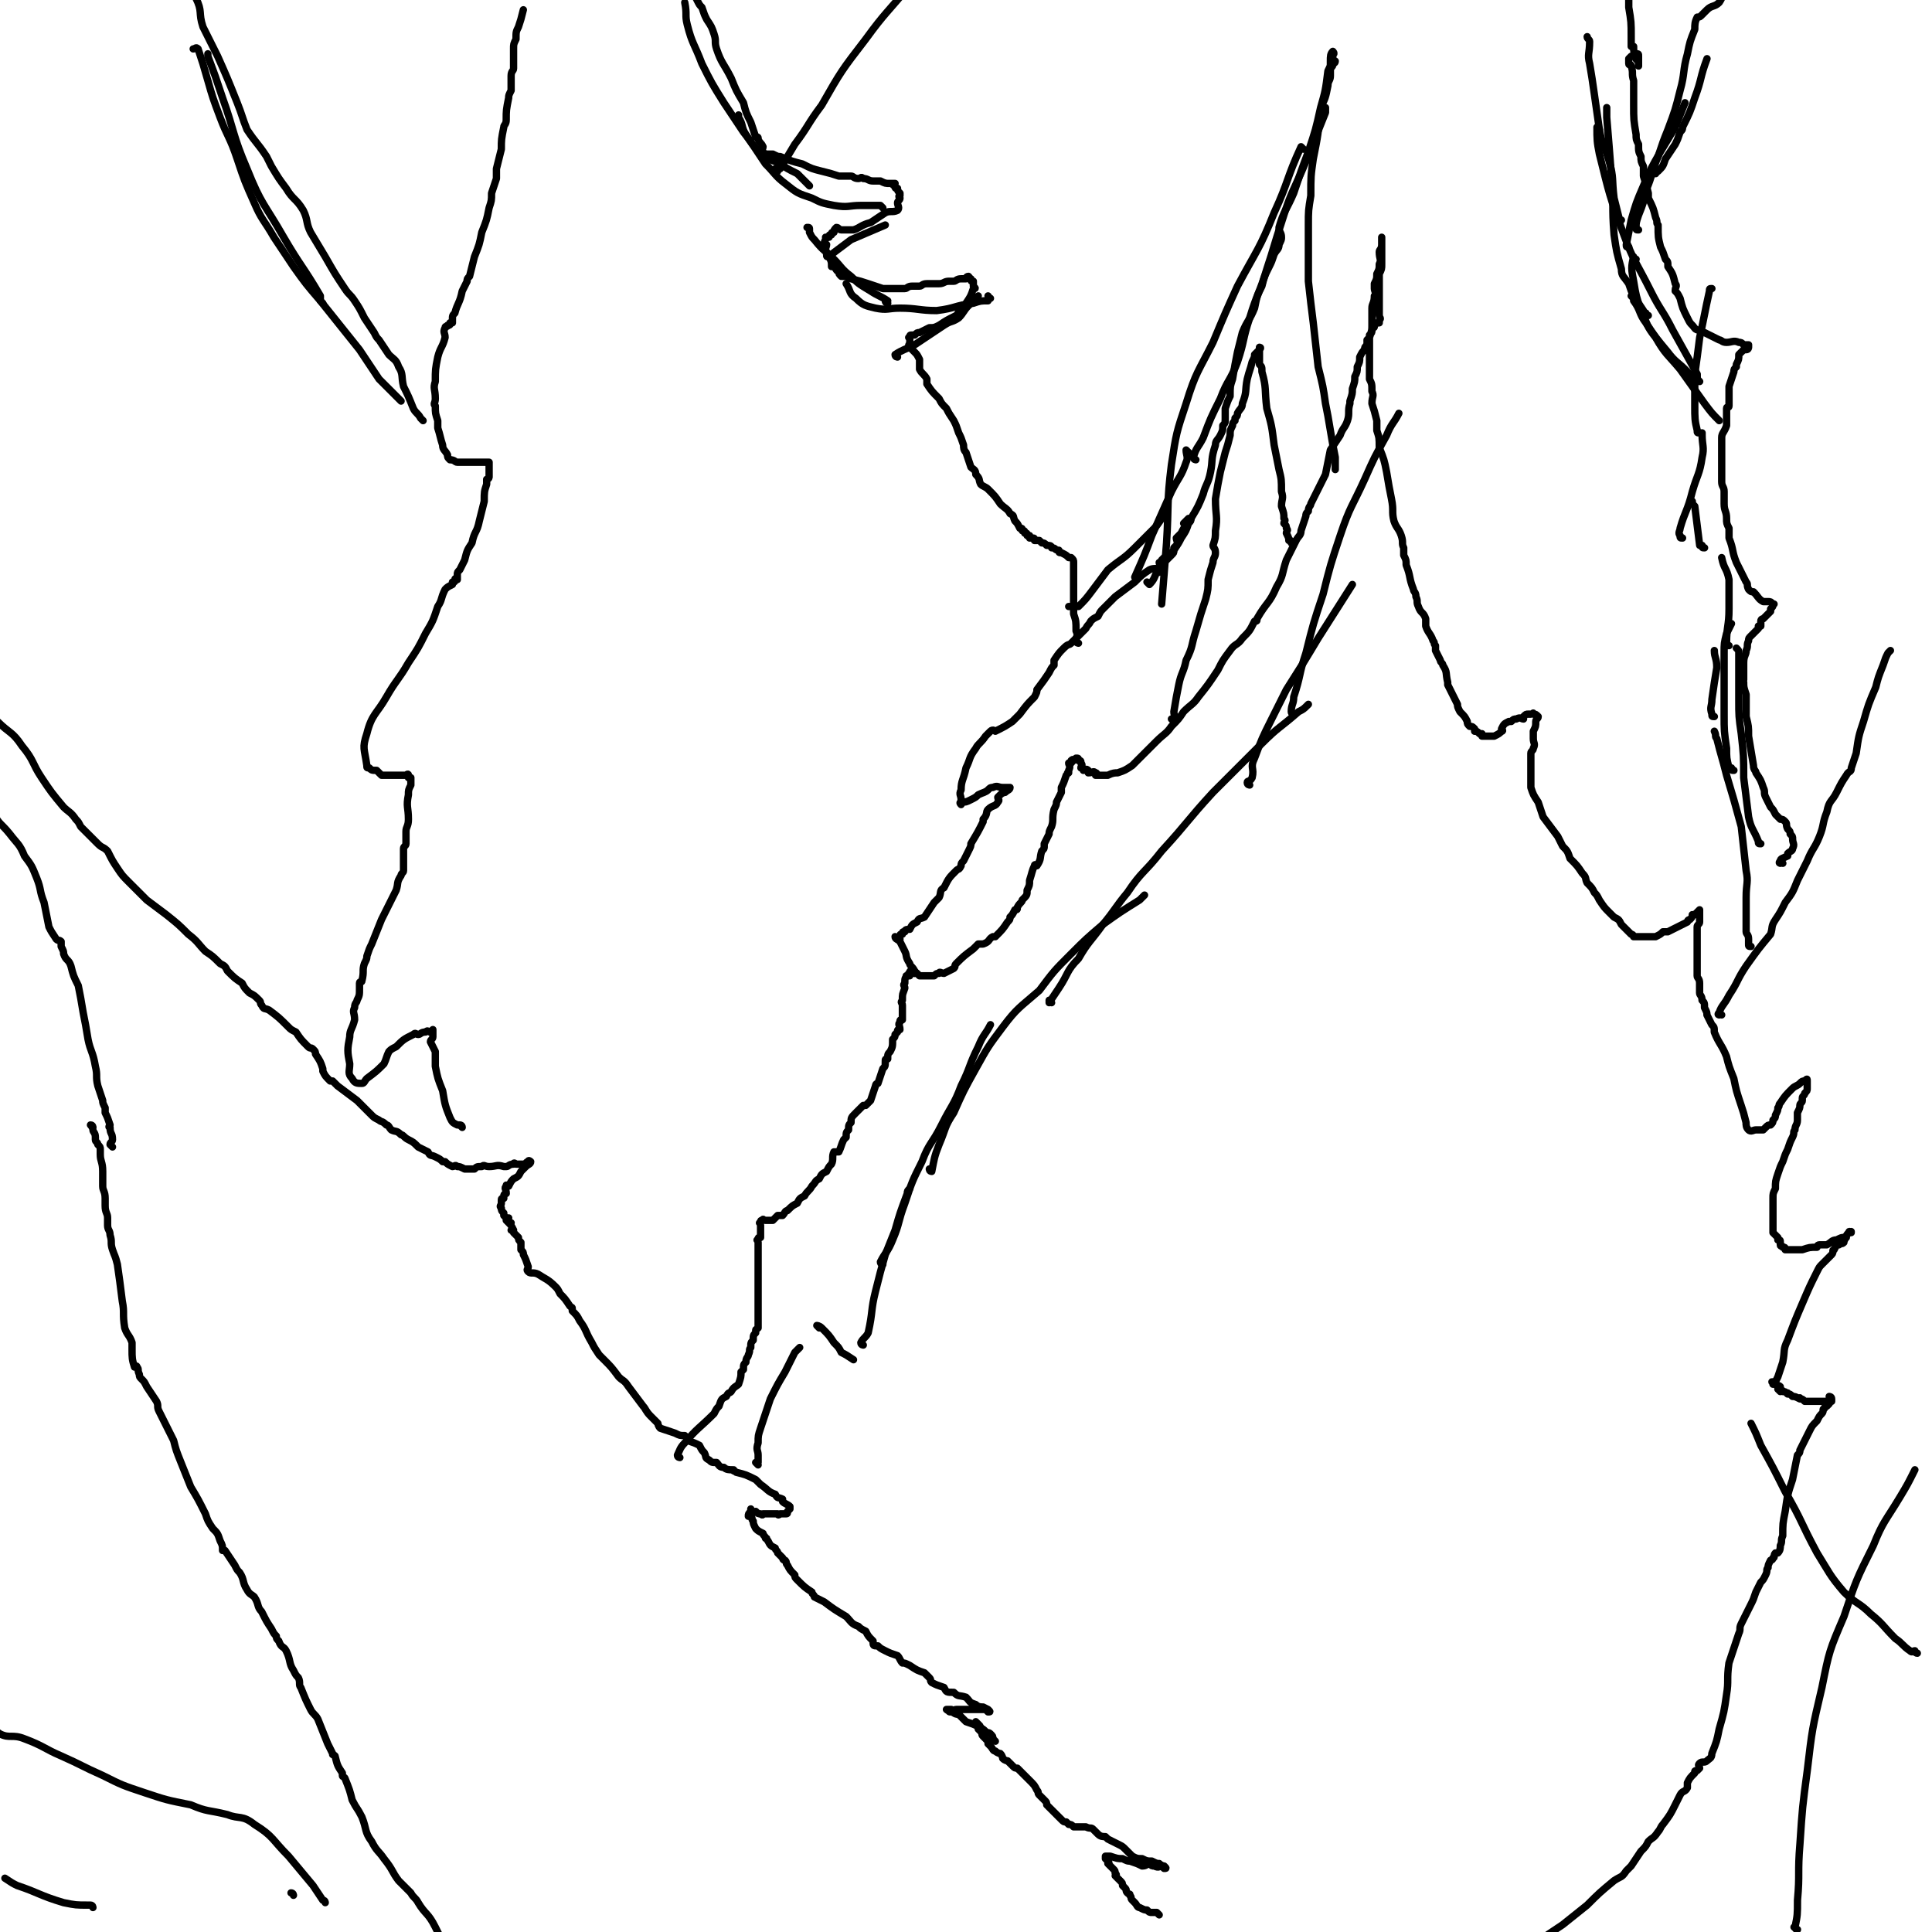 <svg viewBox='0 0 790 790' version='1.1' xmlns='http://www.w3.org/2000/svg' xmlns:xlink='http://www.w3.org/1999/xlink'><g fill='none' stroke='#000000' stroke-width='3' stroke-linecap='round' stroke-linejoin='round'><path d='M474,783c0,0 -1,-1 -1,-1 0,0 0,0 0,0 0,0 0,0 0,0 1,1 0,0 0,0 -1,0 -1,0 -2,0 -1,0 -1,0 -2,-1 -1,0 -1,0 -3,-1 -1,0 -1,-1 -2,-2 0,0 0,0 -1,-1 -1,-1 0,-1 -1,-2 0,-1 0,0 -1,-1 -1,-1 0,-1 -1,-2 -1,-1 -1,-1 -1,-1 0,-1 0,-1 -1,-2 -1,-1 -1,-1 -2,-2 0,-1 1,0 0,-1 0,-1 0,-1 -1,-2 -1,-1 -1,-1 -1,-1 0,0 0,0 -1,-1 0,0 1,0 0,-1 0,0 0,0 -1,-1 0,0 0,0 0,-1 1,0 1,0 2,0 3,1 3,1 5,1 0,0 0,0 0,0 2,1 2,1 3,1 3,1 3,1 5,2 2,0 2,-1 3,-1 1,1 1,1 2,1 2,1 2,0 3,0 1,1 1,1 1,1 1,0 1,0 0,-1 0,0 -1,0 -2,-1 -1,0 -1,0 -3,-1 -2,0 -2,0 -4,-1 -2,0 -2,0 -4,-1 -1,-1 -1,-1 -3,-3 -1,-1 -1,-1 -3,-2 -2,-1 -2,-1 -4,-2 -1,-1 -1,-1 -1,-1 -1,0 -2,0 -3,-1 -1,-1 -1,-1 -2,-2 -1,-1 -1,0 -3,-1 -2,0 -2,0 -5,0 -1,-1 -1,-1 -2,-1 0,0 0,0 -1,-1 -1,0 -1,0 -2,-1 -1,-1 -1,-1 -2,-2 -1,-1 -1,-1 -3,-3 0,0 0,0 -1,-1 0,-1 0,-1 -1,-2 -1,-1 -1,-1 -2,-2 -1,-1 0,-1 -1,-2 -1,-2 -1,-2 -3,-4 -2,-2 -2,-2 -3,-3 -1,-1 -1,-1 -2,-2 -1,0 -1,0 -2,-1 0,0 0,0 -1,-1 0,0 0,0 -1,-1 0,0 -1,0 -2,-1 0,0 0,-1 -1,-2 0,0 -1,0 -2,-1 -1,0 -1,-1 -2,-2 0,0 0,0 -1,-1 0,-1 0,-1 -1,-2 0,0 0,0 -1,-1 -1,-1 0,-1 -1,-2 -1,-1 -1,-1 -1,-1 0,0 0,0 0,-1 1,0 1,0 0,-1 0,0 0,0 -1,-1 '/><path d='M407,712c0,0 -1,-1 -1,-1 0,-1 0,-1 -1,-2 -1,-1 -1,0 -2,-1 -1,-1 -1,-1 -3,-2 -2,-1 -2,-1 -5,-2 -1,-1 -1,-1 -1,-1 -1,-1 -1,-1 -2,-2 -2,0 -2,-1 -3,-1 0,0 0,0 0,0 -1,0 -1,0 -1,-1 0,0 0,0 0,0 0,1 -1,0 -1,0 0,0 1,0 2,0 1,1 1,0 2,0 2,0 2,0 4,0 3,0 3,0 6,0 0,0 0,0 0,0 1,0 2,0 2,0 1,1 1,1 1,1 1,0 1,0 0,-1 0,0 0,0 -2,-1 -1,0 -2,0 -3,-1 -3,-1 -2,-1 -4,-3 -3,-1 -3,0 -5,-2 -3,0 -3,0 -4,-2 -3,-1 -3,-1 -5,-2 -1,-1 0,-1 -1,-2 -1,-1 -1,-1 -2,-2 -3,-1 -3,-1 -6,-3 -2,-1 -2,-1 -3,-1 -1,-1 -1,-2 -2,-3 -3,-1 -3,-1 -5,-2 -2,-1 -2,-1 -3,-2 -2,0 -2,0 -2,-2 -2,-2 -2,-2 -3,-4 -2,-1 -2,-1 -3,-2 -3,-1 -3,-2 -5,-4 -5,-3 -5,-3 -9,-6 -2,-1 -2,-1 -4,-2 0,-1 -1,-1 -1,-2 -3,-2 -3,-2 -6,-5 -1,-1 -1,-1 -1,-2 -2,-2 -2,-2 -3,-4 -1,-1 0,-1 -1,-2 0,0 -1,0 -1,-1 -1,-1 -1,-1 -2,-2 0,-1 -1,-1 -1,-2 -2,-1 -2,-1 -3,-3 -1,-1 0,-1 -1,-1 0,-1 -1,-1 -1,-2 -2,-1 -2,-1 -3,-2 -1,-2 -1,-2 -1,-3 -1,-1 0,-1 -1,-2 0,0 -1,0 -1,0 0,-1 0,-1 1,-2 0,0 0,0 0,-1 0,0 0,0 0,0 0,1 0,1 1,1 0,1 0,0 1,0 1,1 1,1 2,1 1,1 1,0 1,0 1,0 1,0 2,0 2,0 2,0 4,0 0,0 0,1 1,0 1,0 1,0 2,0 1,0 1,0 1,-1 0,0 0,0 1,-1 0,0 0,0 0,-1 -1,-1 -2,-1 -3,-2 0,0 0,0 0,-1 -2,-1 -2,0 -3,-2 -3,-1 -3,-2 -6,-4 -1,-1 -1,-1 -2,-2 -4,-2 -4,-2 -8,-3 -1,-1 -1,0 -1,-1 -2,0 -3,0 -4,-1 -2,0 -2,-1 -3,-2 -2,0 -2,0 -3,-1 -2,-1 -1,-1 -2,-3 -1,-1 -1,-1 -2,-3 -2,-1 -2,-1 -5,-2 0,-1 0,-1 -1,-2 -2,0 -2,0 -4,-1 -3,-1 -3,-1 -6,-2 -1,-1 -1,-2 -1,-2 -2,-2 -2,-2 -3,-3 -2,-2 -2,-3 -3,-4 -3,-4 -3,-4 -6,-8 0,0 0,0 0,0 -2,-3 -2,-2 -4,-4 -3,-4 -3,-4 -6,-7 -1,-1 -1,-1 -2,-2 -2,-3 -2,-3 -3,-5 -3,-5 -2,-5 -5,-9 -1,-2 -1,-2 -3,-4 0,-2 0,-1 -1,-2 -2,-3 -2,-3 -4,-5 -1,-2 -1,-2 -2,-3 -3,-3 -4,-3 -7,-5 -2,-1 -3,0 -4,-1 -1,-1 0,-1 0,-2 -1,-3 -1,-3 -2,-5 0,-1 0,-1 -1,-2 0,0 0,0 0,0 0,-2 0,-2 0,-3 -1,-1 -1,-1 -1,-2 -1,-1 -1,-1 -2,-2 0,-1 -1,-1 -1,-1 0,0 1,0 1,0 -1,-2 -1,-2 -2,-3 0,0 0,0 0,0 -1,-1 -1,-1 -1,-1 0,-1 0,0 0,0 0,0 0,-1 1,0 0,0 -1,0 0,1 0,0 1,0 1,0 0,0 -1,0 -1,0 -1,-1 0,-1 0,-2 0,0 -1,0 -1,0 -1,-1 -1,-1 -1,-1 0,-1 0,-1 0,-1 -1,-1 -1,-1 -1,-2 -1,-1 0,-1 0,-2 0,-1 0,-1 0,-1 0,0 0,0 0,0 0,-1 0,-1 1,-1 0,-1 0,-1 0,-1 0,-1 1,-1 1,-1 0,-2 -1,-2 0,-3 0,-1 0,0 1,0 1,-2 1,-2 2,-3 2,-1 2,-1 3,-3 1,-1 1,-1 2,-2 0,0 -1,0 0,0 1,-1 2,-1 2,-2 0,0 -1,-1 -1,0 -1,0 -1,1 -1,1 -2,0 -2,0 -3,0 0,0 0,0 -1,0 0,0 -1,-1 -1,0 -2,0 -2,1 -3,1 -1,0 -1,0 -1,0 -3,-1 -3,0 -6,0 -2,0 -2,-1 -3,0 -2,0 -2,0 -3,1 -2,0 -2,0 -4,0 -2,-1 -2,-1 -3,-1 -1,-1 -1,0 -2,0 -2,-1 -2,-1 -3,-2 -1,0 -1,0 -1,0 -1,-1 -1,-1 -3,-2 -2,-1 -2,0 -3,-2 -2,-1 -2,-1 -4,-2 -2,-2 -2,-2 -4,-3 -2,-1 -2,-2 -3,-2 -2,-2 -2,-1 -4,-2 -1,-1 -1,-2 -2,-2 -2,-2 -2,-1 -3,-2 -2,-1 -2,-1 -3,-2 -2,-2 -2,-2 -3,-3 -2,-2 -2,-2 -3,-3 -4,-3 -4,-3 -8,-6 -1,-1 -1,-1 -2,-2 0,0 -1,0 -1,0 -2,-2 -2,-2 -3,-4 0,-1 0,-1 0,-1 -1,-3 -1,-3 -3,-6 0,-1 0,-1 -1,-2 -1,-1 -1,0 -2,-1 -3,-3 -3,-3 -5,-6 -2,-1 -2,-1 -3,-2 -4,-4 -4,-4 -8,-7 -2,-1 -2,0 -3,-2 -1,-1 0,-1 -1,-2 -2,-2 -2,-2 -4,-3 -2,-2 -2,-2 -3,-4 -3,-2 -3,-2 -6,-5 -1,-2 -1,-2 -3,-3 -3,-3 -3,-3 -6,-5 -3,-3 -3,-4 -7,-7 -4,-4 -4,-4 -9,-8 -4,-3 -4,-3 -8,-6 -4,-4 -4,-4 -7,-7 -3,-3 -3,-3 -5,-6 -2,-3 -2,-3 -4,-7 -2,-2 -2,-1 -4,-3 -4,-4 -4,-4 -7,-7 -1,-2 -1,-2 -2,-3 -2,-3 -3,-3 -5,-5 -5,-6 -5,-6 -9,-12 -4,-6 -3,-7 -8,-13 -4,-6 -5,-5 -10,-10 -1,-1 -2,0 -3,-2 -1,-2 -1,-2 -1,-4 0,-7 0,-7 0,-14 0,-3 0,-3 0,-6 '/><path d='M46,469c0,0 0,0 -1,-1 0,-1 1,-1 1,-2 0,-3 -1,-2 -1,-5 -1,0 0,-1 0,-1 -1,-3 -1,-3 -2,-5 0,-1 0,-1 0,-2 -1,-2 -1,-2 -1,-3 -1,-3 -1,-3 -2,-6 -1,-4 0,-4 -1,-8 -1,-6 -2,-6 -3,-11 -1,-6 -1,-6 -2,-11 -1,-6 -1,-6 -2,-11 -2,-4 -2,-4 -3,-8 -1,-3 -2,-2 -3,-5 0,-1 0,-1 -1,-3 0,-1 0,-1 0,-2 -1,-1 -1,0 -2,-1 -2,-3 -2,-3 -3,-5 -1,-5 -1,-5 -2,-10 -2,-5 -1,-5 -3,-10 -2,-5 -2,-5 -5,-9 -2,-5 -3,-5 -6,-9 -4,-5 -5,-4 -7,-10 -2,-4 -1,-5 -2,-10 0,-5 0,-5 0,-9 0,-5 0,-5 0,-10 0,-4 0,-4 0,-8 0,-1 0,-1 0,-2 '/><path d='M38,461c0,0 0,-1 -1,-1 0,0 1,1 1,2 0,1 1,1 1,3 0,1 0,1 0,1 0,1 1,1 1,2 1,1 1,1 1,2 0,1 0,1 0,2 0,3 1,3 1,7 0,1 0,1 0,2 0,2 0,2 0,4 0,2 1,2 1,5 0,1 0,1 0,3 0,3 1,3 1,5 0,2 0,2 0,3 0,2 1,2 1,4 1,3 0,3 1,6 1,3 1,2 2,6 1,7 1,7 2,15 1,5 0,5 1,11 1,3 2,3 3,6 0,2 0,2 0,3 0,3 0,4 1,7 0,0 1,-1 1,0 1,1 0,1 1,3 0,1 0,1 1,2 1,1 1,1 2,3 2,3 2,3 4,6 1,2 0,2 1,4 2,4 2,4 4,8 1,2 1,2 2,4 1,4 1,4 3,9 2,5 2,5 4,10 3,5 3,5 6,11 1,3 1,3 3,6 2,2 2,2 3,5 1,2 1,2 1,4 0,0 1,0 1,0 2,3 2,3 4,6 1,2 1,2 2,3 2,3 1,4 3,7 1,2 2,2 3,3 2,3 1,4 3,6 2,4 2,4 4,7 1,2 1,2 2,3 0,1 0,1 1,2 1,3 2,2 3,4 2,4 1,5 3,8 1,2 1,2 2,3 1,2 0,3 1,4 2,5 2,5 4,9 1,2 2,2 3,4 2,5 2,5 4,10 1,2 1,2 2,4 0,1 0,0 1,1 1,4 1,4 3,7 0,2 0,1 1,2 2,5 2,5 3,9 2,4 2,3 4,7 2,5 1,6 4,10 2,4 3,4 5,7 4,5 3,5 6,9 3,3 3,3 5,5 1,2 2,2 3,4 3,5 4,4 7,10 3,6 3,6 6,13 3,8 3,8 6,16 2,7 2,7 5,14 1,4 1,4 2,8 '/><path d='M278,596c0,0 -1,0 -1,-1 1,-2 1,-3 3,-5 5,-6 6,-6 12,-12 1,-2 1,-2 2,-3 1,-3 1,-3 3,-4 1,-2 1,-1 2,-2 1,-2 2,-2 3,-3 1,-3 1,-3 1,-5 1,-1 1,-1 1,-1 0,-2 0,-2 1,-3 0,-2 1,-2 1,-3 1,-2 0,-2 1,-3 0,-2 0,-2 1,-3 0,-2 0,-2 1,-3 0,-2 0,-1 1,-2 0,-1 0,-1 0,-2 0,-2 0,-2 0,-3 0,-3 0,-3 0,-6 0,0 0,0 0,0 0,-1 0,-1 0,-2 0,-2 0,-2 0,-3 0,-1 0,-1 0,-1 0,-3 0,-3 0,-5 0,-1 0,-1 0,-3 0,-1 0,-1 0,-3 0,0 0,0 0,-1 0,-1 0,-1 0,-2 0,-2 0,-2 0,-4 0,-1 -1,-1 0,-1 0,-1 0,-1 1,-1 0,-1 0,-1 0,-1 0,-2 0,-2 0,-3 0,-1 0,-1 0,-1 0,0 0,0 0,0 0,-1 -1,-1 0,-1 0,-1 0,-1 1,-1 0,-1 0,0 1,0 0,0 0,0 1,0 1,0 1,0 2,0 1,-1 1,-1 2,-2 1,0 1,0 2,0 1,-1 1,-2 2,-2 2,-2 2,-2 4,-3 1,-2 1,-2 3,-3 1,-2 2,-2 3,-4 2,-2 1,-2 3,-3 1,-2 1,-2 3,-3 1,-2 1,-2 2,-3 1,-2 0,-3 1,-5 0,0 1,0 2,0 1,-2 1,-3 2,-5 1,-1 1,-1 1,-1 0,-2 0,-2 1,-3 0,-2 0,-2 1,-3 0,-2 0,-2 2,-4 1,-1 1,-1 3,-3 0,0 0,0 1,0 1,-1 1,-1 2,-2 1,-3 1,-3 2,-6 0,0 0,-1 1,-1 1,-3 1,-3 2,-6 1,-1 1,-1 1,-3 0,-1 0,-1 1,-1 0,-2 0,-2 1,-3 1,-2 1,-2 1,-5 1,-1 1,-1 1,-2 0,0 0,0 1,-1 0,-1 0,-1 1,-1 0,-2 -1,-2 0,-3 0,-1 0,-1 1,-1 0,-1 0,-1 0,-2 0,-1 0,-1 0,-1 0,-2 0,-2 0,-3 0,-1 -1,-1 0,-2 0,-3 0,-2 1,-5 0,0 0,0 0,0 0,-1 -1,-1 0,-2 0,-2 0,-2 1,-3 0,0 -1,0 0,0 0,0 1,0 1,0 0,-1 -1,-1 0,-1 0,-1 0,-1 1,-1 0,0 0,0 1,1 0,0 0,-1 1,0 0,0 0,0 1,1 1,0 1,0 2,0 1,0 1,0 2,0 1,0 1,0 2,0 1,-1 1,-1 2,-1 0,-1 1,0 2,0 2,-1 2,-1 4,-2 1,-1 0,-1 1,-2 3,-3 3,-3 7,-6 1,-1 1,-1 2,-2 1,0 1,0 2,0 3,-1 2,-2 4,-3 1,0 1,0 1,0 3,-3 3,-3 5,-6 1,-1 1,-1 1,-2 1,-1 1,-1 2,-3 1,0 1,0 1,-1 1,-2 2,-2 2,-3 2,-2 2,-2 2,-4 1,-2 1,-2 1,-4 1,-3 1,-4 2,-6 0,-1 1,0 1,0 2,-3 1,-3 2,-6 1,-1 1,-1 1,-2 0,0 0,0 0,-1 1,-2 1,-2 2,-4 0,-1 0,-1 1,-3 1,-3 0,-3 1,-7 0,0 0,0 0,0 1,-2 1,-2 1,-3 1,-2 1,-2 2,-4 0,-1 0,-1 0,-2 1,-2 1,-2 2,-5 1,-1 0,-1 1,-1 0,-1 0,-1 0,-1 1,-2 0,-2 0,-3 1,0 1,0 1,0 1,-1 0,-1 0,-1 1,-1 1,0 1,0 1,-1 1,-1 1,-1 1,0 1,0 1,1 1,0 1,0 1,1 1,1 0,1 0,2 1,0 1,0 1,1 1,0 1,-1 2,0 0,0 0,1 0,1 2,0 2,-1 3,0 1,0 0,1 0,1 1,0 1,0 3,0 1,0 1,0 2,0 2,-1 3,-1 4,-1 3,-1 3,-1 6,-3 1,-1 1,-1 2,-2 2,-2 2,-2 4,-4 2,-2 2,-2 4,-4 3,-3 4,-3 6,-6 3,-3 3,-3 5,-6 3,-3 4,-3 6,-6 4,-5 4,-5 8,-11 2,-4 2,-4 5,-8 2,-3 3,-2 5,-5 3,-3 3,-3 5,-7 1,0 1,0 1,-1 4,-7 5,-6 8,-13 3,-5 2,-5 4,-11 2,-4 2,-4 4,-8 1,-2 2,-2 2,-4 1,-3 1,-3 2,-6 0,-1 0,-1 1,-2 0,-2 1,-2 1,-3 3,-6 3,-6 6,-12 1,-5 1,-5 2,-10 2,-3 2,-3 4,-6 1,-3 2,-3 3,-6 1,-3 0,-4 1,-7 0,-1 0,-1 0,-1 1,-3 1,-3 1,-5 1,-3 1,-3 1,-5 1,-2 1,-2 1,-4 1,-2 1,-2 1,-4 1,-2 1,-2 2,-3 0,-1 0,-1 1,-2 0,-1 0,-1 0,-2 1,-1 1,-1 1,-2 1,-1 1,-1 1,-2 0,0 0,0 0,-1 1,0 1,0 1,-1 1,-1 1,-1 2,-1 0,-1 0,-1 0,-1 1,-1 0,-1 0,-2 0,0 0,0 0,-1 0,-1 0,-1 0,-1 0,-2 0,-2 0,-4 0,0 0,0 0,-1 0,-1 0,-1 0,-2 0,-2 0,-2 0,-4 0,-2 0,-2 0,-4 1,-2 1,-2 1,-4 0,-1 0,-1 0,-1 0,-1 0,-1 0,-2 0,-2 0,-2 0,-4 0,0 0,0 0,-1 0,-1 0,-1 0,-2 0,0 0,-1 0,-1 0,1 0,1 0,2 0,1 0,1 0,1 0,2 -1,2 -1,3 0,3 1,3 0,5 0,2 0,2 -1,4 0,2 0,2 -1,4 0,1 0,1 0,2 0,1 1,2 0,3 0,3 -1,3 -1,5 0,4 0,4 0,7 0,2 0,2 -1,5 0,3 0,3 0,6 0,4 0,4 0,8 0,1 0,1 0,3 1,2 1,2 1,5 1,2 0,2 0,5 1,3 1,3 2,7 0,2 0,2 0,4 1,3 1,3 1,7 2,5 2,5 3,10 1,6 1,6 2,11 1,5 0,5 1,9 1,3 2,3 3,6 1,3 0,3 1,5 0,2 0,2 0,3 1,2 1,2 1,4 2,5 1,5 3,10 0,1 1,1 1,3 1,2 0,2 1,4 1,3 2,2 3,5 0,1 0,2 0,3 1,3 2,3 3,6 1,1 0,1 1,2 0,1 0,1 0,2 1,2 1,2 2,4 0,1 1,1 1,2 2,3 1,3 2,7 0,0 0,0 0,1 1,2 1,2 2,4 1,2 1,2 2,4 0,1 0,1 1,3 2,2 2,2 3,4 0,1 0,1 1,2 0,0 0,0 0,0 1,0 1,0 2,1 0,0 0,0 0,1 1,0 1,0 2,1 0,0 0,0 1,0 0,0 0,0 0,1 1,0 1,0 1,0 1,0 1,0 2,0 1,0 1,0 2,0 2,-1 2,-1 3,-2 1,0 0,-1 0,-1 1,-2 1,-2 3,-3 0,0 0,0 1,0 1,-1 1,-1 2,-1 2,-1 2,0 3,0 0,0 0,-1 0,-1 1,-1 1,-1 2,-1 1,0 1,0 1,0 1,0 1,-1 1,0 1,0 1,0 2,1 0,1 -1,1 -1,2 0,2 0,2 -1,4 0,1 0,1 0,1 0,1 0,1 0,2 0,2 1,2 0,4 0,1 -1,1 -1,2 0,3 0,3 0,7 0,1 0,1 0,2 0,3 0,3 0,5 1,3 1,3 3,6 1,3 1,3 2,6 3,4 3,4 6,8 1,2 1,2 2,4 2,2 2,2 3,5 3,3 3,3 5,6 2,2 1,2 2,4 2,2 2,2 3,4 1,1 1,1 2,3 2,3 2,3 4,5 1,1 1,1 2,2 2,1 2,1 3,3 2,2 2,2 4,4 1,0 1,1 1,1 2,0 2,0 4,0 0,0 0,0 0,0 1,0 1,0 2,0 2,0 2,0 3,0 2,-1 2,-1 3,-2 1,0 1,0 2,0 2,-1 2,-1 4,-2 2,-1 2,-1 4,-2 0,0 0,-1 1,-1 0,0 0,0 0,0 1,-1 1,-1 1,-2 1,0 1,0 1,0 1,-1 1,-1 2,-2 0,0 0,0 0,1 0,0 0,0 0,1 0,1 0,1 0,2 0,0 0,0 0,1 0,1 -1,1 -1,2 0,1 0,1 0,2 0,1 0,1 0,3 0,2 0,2 0,5 0,0 0,0 0,1 0,2 0,2 0,4 0,2 0,2 0,5 0,1 1,1 1,3 0,2 0,2 0,4 0,1 1,1 1,3 1,1 1,1 1,3 1,2 1,2 1,3 1,2 1,2 2,4 1,1 1,1 1,3 2,5 3,5 5,10 1,4 1,4 3,9 1,5 1,5 3,11 1,3 1,3 2,7 0,1 0,2 1,3 1,1 2,0 3,0 0,0 0,0 0,0 1,0 1,0 1,0 1,0 1,0 1,0 1,0 1,0 1,0 1,-1 1,-1 1,-1 1,-1 1,-1 2,-1 1,-1 1,-1 1,-2 1,-1 1,-1 1,-2 1,-2 1,-2 1,-3 1,-1 0,-1 1,-2 2,-3 2,-3 5,-6 0,0 0,0 0,0 1,-1 2,-1 3,-2 1,-1 1,-1 2,-1 1,-1 1,-1 1,0 0,0 0,0 0,1 0,0 0,0 0,1 0,0 0,0 0,1 0,1 0,1 -1,2 0,1 -1,1 -1,2 0,0 0,0 0,1 0,1 -1,1 -1,2 0,1 0,1 -1,3 0,1 0,1 0,2 0,0 0,0 0,1 0,2 -1,2 -1,4 -1,1 0,1 -1,3 -1,2 -1,2 -2,5 -1,2 -1,2 -2,5 -1,2 -1,2 -2,5 -1,3 -1,3 -1,6 -1,2 -1,2 -1,4 0,2 0,2 0,5 0,2 0,2 0,5 0,2 0,2 0,3 0,0 0,0 0,1 1,1 1,1 2,2 0,1 0,1 0,1 1,0 1,0 1,1 0,0 0,0 0,1 0,1 1,0 1,1 1,0 1,0 1,1 1,0 1,0 1,0 1,0 1,0 1,0 2,0 2,0 4,0 1,0 1,0 1,0 3,-1 3,-1 6,-1 0,0 0,-1 1,-1 2,0 2,0 3,0 2,-1 2,-2 4,-2 2,-1 2,-1 3,-1 2,-1 1,-2 3,-2 0,-1 0,0 0,0 0,0 -1,-1 -1,0 -1,1 -1,1 -1,2 -1,1 -1,2 -1,2 -1,1 -1,0 -2,1 -1,0 -1,0 -2,2 -1,0 0,1 -1,2 -1,1 -1,1 -2,2 -1,1 -1,1 -2,2 -1,1 -1,1 -2,3 -3,6 -3,6 -6,13 -3,7 -3,7 -6,15 -2,4 -1,4 -2,9 -1,3 -1,3 -2,6 -1,2 -1,2 -1,2 -1,1 -1,0 -1,0 -1,0 0,0 0,1 1,0 1,0 2,1 0,0 0,-1 1,0 0,0 -1,0 -1,1 0,0 0,0 1,1 0,0 1,-1 1,0 1,0 1,0 2,1 0,0 0,-1 0,0 1,0 1,0 2,1 1,0 1,0 3,1 0,0 0,-1 0,0 1,0 1,0 2,1 1,0 1,0 2,0 0,0 0,0 1,0 1,0 1,0 1,0 2,0 2,0 3,0 0,0 0,0 1,0 0,0 0,0 1,0 1,0 1,0 1,0 1,-1 0,-1 0,-2 0,0 1,0 1,1 0,0 0,0 0,1 0,0 -1,-1 -1,0 0,0 0,0 0,1 0,0 0,0 -1,1 0,0 -1,0 -1,1 -1,0 0,1 -1,2 -1,1 -1,1 -2,3 -2,2 -2,2 -3,4 -2,4 -2,4 -4,8 0,1 0,1 -1,2 -1,5 -1,5 -2,10 -2,6 -2,6 -3,13 -1,5 -1,5 -1,10 -1,2 0,2 -1,4 0,1 0,2 -1,3 0,0 -1,0 -1,0 -1,1 0,2 -1,2 0,1 -1,1 -1,1 -1,2 -1,2 -1,3 -1,1 0,1 -1,3 -1,2 -1,2 -2,3 -1,2 -1,2 -2,4 -1,3 -1,3 -2,5 -1,2 -1,2 -2,4 -1,2 -1,2 -2,4 -1,2 0,2 -1,4 -2,6 -2,6 -4,12 -1,7 0,7 -1,13 -1,7 -1,7 -3,14 -1,5 -1,5 -3,10 0,2 -1,2 -2,3 -1,1 -2,0 -3,1 -1,1 0,1 0,2 -1,1 -1,1 -1,1 -1,0 -1,0 -1,1 -2,2 -2,2 -3,4 0,1 0,1 0,2 -1,2 -2,1 -3,3 -1,2 -1,2 -2,4 -2,4 -2,4 -5,8 -1,1 -1,2 -2,3 -2,3 -2,2 -4,4 -1,2 -1,2 -3,4 -2,3 -2,3 -4,6 -1,1 -1,1 -2,2 -2,3 -2,2 -5,4 -6,5 -6,5 -11,10 -5,4 -5,4 -10,8 -3,2 -3,2 -6,4 -2,2 -2,2 -3,5 -1,1 -1,1 -1,2 '/><path d='M374,398c0,0 -1,0 -1,-1 0,0 1,0 1,0 -1,-2 -2,-2 -2,-3 -2,-3 -1,-3 -2,-5 -1,-2 -1,-2 -2,-4 -1,-1 -2,-1 -2,-2 0,0 1,1 2,1 0,0 -1,-1 0,-1 0,-1 0,-1 1,-1 0,-1 0,-1 1,-1 0,-1 1,-1 2,-1 1,-2 1,-2 3,-3 1,-2 1,-1 3,-2 2,-3 2,-3 4,-6 1,-1 1,-1 2,-2 1,-2 0,-3 2,-4 2,-4 2,-4 5,-7 1,-1 1,0 2,-2 0,-1 0,-1 1,-2 1,-2 1,-2 2,-4 1,-2 1,-2 1,-3 3,-5 3,-5 5,-9 0,-1 0,-1 0,-1 2,-2 1,-3 2,-4 2,-2 3,-1 4,-3 1,-1 0,-1 0,-2 1,-1 1,-1 1,-1 1,-1 2,-1 2,-1 1,-1 2,-1 2,-2 0,0 -1,0 -1,0 1,0 1,0 1,0 0,0 0,0 -1,0 0,0 0,0 -1,0 0,0 0,0 -1,0 -2,0 -2,-1 -4,0 -1,0 -1,0 -2,1 -1,1 -2,1 -4,2 -1,1 -1,1 -3,2 -2,1 -2,1 -4,1 0,1 0,1 0,1 -1,-1 0,-1 0,-1 0,-1 0,-1 0,-1 0,-2 -1,-2 0,-4 0,-4 1,-4 2,-9 2,-4 1,-4 4,-8 1,-2 2,-2 4,-5 1,-1 1,-1 2,-2 1,-1 2,0 2,0 4,-2 4,-2 7,-4 0,0 0,0 0,0 2,-2 2,-2 3,-3 3,-4 3,-4 6,-7 1,-2 1,-2 1,-3 3,-4 3,-4 5,-7 1,-2 1,-2 2,-3 0,-1 0,-1 0,-2 2,-3 2,-3 4,-5 2,-2 2,-1 3,-2 3,-3 3,-3 6,-6 1,-2 1,-1 2,-3 1,-1 1,-1 3,-2 1,-2 1,-2 2,-3 3,-3 3,-3 5,-5 4,-3 4,-3 8,-6 3,-3 3,-3 6,-5 2,-1 3,0 5,-1 0,-1 -1,-1 -1,-2 1,0 1,0 1,0 1,-1 0,-1 0,-1 1,-1 1,-1 1,-1 1,0 1,0 1,0 1,-1 1,-1 1,-1 1,-1 1,-1 1,-1 1,-1 1,-1 1,-2 0,0 0,0 1,-1 0,0 0,0 0,0 1,-1 0,-2 0,-3 1,-1 1,-1 1,-1 1,-1 1,-1 1,-1 1,-2 1,-2 2,-3 0,-1 -1,-1 -1,-1 1,-1 1,-1 2,-2 0,0 0,0 1,0 '/><path d='M470,239c0,0 -1,-1 -1,-1 0,0 1,1 1,1 2,-2 2,-3 3,-5 1,0 1,0 1,0 1,-2 1,-2 1,-3 1,-1 1,-1 1,-1 2,-2 2,-2 3,-3 1,-1 1,-1 1,-2 2,-3 2,-3 3,-5 2,-3 2,-3 3,-6 1,-1 1,-1 1,-2 3,-5 3,-5 5,-10 1,-4 2,-4 3,-9 1,-5 0,-5 2,-11 0,-2 1,-2 2,-4 1,-2 1,-2 1,-4 1,-1 1,-1 1,-3 0,0 0,0 0,0 0,-2 0,-2 0,-4 1,-3 1,-3 2,-5 0,-4 0,-4 1,-7 1,-6 1,-6 2,-11 1,-4 1,-4 2,-8 2,-5 3,-5 5,-10 1,-5 1,-5 3,-9 1,-4 1,-4 3,-8 1,-2 1,-2 2,-5 1,-2 2,-2 2,-4 1,-2 1,-2 1,-3 0,-2 -1,-2 -1,-4 2,-7 3,-7 6,-14 3,-9 3,-9 6,-17 3,-9 3,-9 5,-18 2,-4 2,-4 3,-9 0,-2 1,-2 1,-4 0,-1 0,-1 0,-3 1,-1 1,-1 1,-2 0,0 1,0 1,-1 0,0 -1,0 -1,0 0,-1 0,-1 0,-1 0,-1 0,-1 0,-1 0,-1 0,-1 0,-1 0,0 0,0 0,0 1,0 0,0 0,-1 0,0 0,1 0,1 0,0 0,0 0,0 1,0 0,-1 0,-1 -1,1 -1,2 -1,4 0,0 0,0 0,1 0,1 0,1 -1,3 -1,8 -1,8 -3,15 -1,11 -1,11 -3,21 -1,7 -1,7 -1,15 -1,6 -1,6 -1,12 0,6 0,6 0,11 0,6 0,6 0,12 1,9 1,9 2,17 1,9 1,9 2,18 2,8 2,8 3,15 1,5 1,5 2,11 1,6 1,6 2,11 0,2 0,2 0,4 0,1 0,1 0,1 '/><path d='M480,295c0,0 -1,-1 -1,-1 0,0 1,1 1,1 1,-2 0,-2 0,-4 1,-6 1,-6 2,-11 1,-5 2,-5 3,-10 3,-6 2,-6 4,-12 2,-7 2,-7 4,-13 1,-4 1,-4 1,-8 1,-4 1,-4 2,-7 0,-2 1,-2 1,-4 0,-2 -1,-2 -1,-3 1,-3 1,-3 1,-6 1,-6 0,-6 0,-13 1,-6 1,-6 2,-11 1,-4 1,-4 2,-8 1,-3 1,-3 2,-7 0,-2 0,-2 1,-4 0,-1 0,-1 1,-2 0,-1 0,-1 0,-1 1,-1 1,-1 1,-2 1,-2 2,-2 2,-4 2,-5 1,-5 2,-10 1,-4 1,-3 2,-7 1,-2 1,-2 1,-3 1,-1 1,-1 2,-2 0,0 0,0 0,0 1,-1 0,-1 0,-1 0,0 0,1 0,2 0,2 0,2 0,3 0,1 0,1 0,2 1,1 1,1 1,3 2,7 1,7 2,15 2,7 2,7 3,15 1,5 1,5 2,10 1,4 1,4 1,9 1,3 0,3 0,6 1,3 1,3 1,5 1,1 0,1 0,2 1,1 1,1 1,2 1,1 0,1 0,2 1,2 1,2 1,3 1,0 1,0 1,1 0,0 0,0 1,0 '/><path d='M704,415c-1,0 -1,-1 -1,-1 0,0 0,0 0,1 0,0 0,0 0,0 0,0 -1,0 0,-1 1,-3 2,-3 4,-7 4,-6 3,-6 7,-12 5,-7 5,-7 10,-13 1,-3 0,-3 2,-6 2,-3 2,-3 4,-7 3,-4 3,-4 5,-9 2,-4 2,-4 4,-8 2,-5 3,-5 5,-10 2,-5 1,-5 3,-10 1,-5 2,-4 4,-8 2,-4 2,-4 4,-7 1,-2 2,-1 2,-3 1,-3 1,-3 2,-6 1,-7 1,-7 3,-13 2,-7 2,-7 5,-14 1,-4 1,-4 3,-9 1,-3 1,-3 2,-5 1,-1 1,-1 1,-1 '/><path d='M729,353c-1,0 -1,-1 -1,-1 0,0 0,0 0,1 0,0 0,0 0,0 0,0 -1,0 0,-1 0,-1 1,-1 3,-2 0,0 0,-1 0,-1 1,-1 2,-1 2,-2 1,-2 0,-2 0,-4 0,-1 0,-1 -1,-2 0,-1 0,-1 -1,-2 -1,-2 0,-2 -1,-3 -1,-1 -1,-1 -2,-1 -1,-1 -1,-1 -2,-2 -1,-2 -1,-2 -2,-3 -1,-2 -1,-2 -2,-4 -1,-2 0,-2 -1,-4 -1,-3 -1,-3 -3,-6 0,-1 -1,-1 -1,-3 -1,-6 -1,-6 -2,-12 0,-4 0,-4 -1,-8 0,-4 0,-4 0,-8 0,-1 0,-1 0,-1 -1,-3 -1,-3 -1,-5 -1,-1 0,0 0,-1 0,-2 0,-2 0,-3 0,-2 0,-2 0,-4 0,-3 1,-3 1,-5 1,-2 0,-2 1,-4 0,-1 0,-1 1,-2 1,-1 1,-1 1,-1 1,-1 1,-1 2,-2 0,0 0,0 0,-1 1,0 1,0 1,0 0,-1 0,-1 0,-2 0,0 0,0 0,0 0,-1 1,-1 1,-1 1,-1 1,-1 1,-1 1,-1 1,-1 2,-2 0,-1 0,-1 0,-1 1,-1 1,-1 1,-2 1,0 0,0 0,0 -1,-1 -1,-1 -2,-1 -1,0 -1,0 -2,0 -2,-1 -2,-2 -4,-4 -1,0 -1,0 -2,-1 -1,-2 0,-2 -1,-3 -1,-2 -1,-2 -2,-4 -1,-2 -1,-2 -2,-4 -2,-5 -1,-5 -3,-10 0,-2 0,-2 0,-4 -1,-2 -1,-2 -1,-4 0,-3 -1,-3 -1,-6 0,-3 0,-3 0,-5 0,-2 -1,-2 -1,-4 0,-5 0,-5 0,-9 0,-5 0,-5 0,-9 0,-2 1,-2 2,-5 0,-2 0,-2 0,-4 0,-2 0,-2 0,-3 0,-1 1,0 1,-1 0,-3 0,-3 0,-6 0,-1 0,-1 0,-2 1,-3 1,-3 2,-6 0,-1 0,-1 1,-2 0,0 0,0 0,-1 1,-2 1,-2 1,-4 1,-1 1,-1 1,-1 1,-1 1,-1 1,-1 1,0 1,0 1,0 1,0 1,-1 1,-1 0,-1 0,-1 0,-1 0,0 -1,0 -1,0 -1,0 -1,0 -1,0 -1,-1 -1,-1 -2,-1 -2,-1 -3,0 -5,0 -2,0 -2,-1 -3,-1 -2,-1 -2,-1 -4,-2 -2,-1 -2,-1 -4,-2 -2,0 -2,-1 -3,-2 -1,-1 -1,-1 -2,-3 -2,-4 -2,-4 -3,-8 -1,-2 -1,-2 -2,-3 0,-2 1,-2 0,-3 -1,-4 -1,-4 -3,-7 0,-2 0,-2 -1,-3 -1,-3 -1,-3 -2,-5 -1,-4 -1,-4 -1,-9 -1,-1 0,-1 -1,-3 -1,-4 -1,-4 -3,-8 0,-1 0,-1 0,-2 -1,-4 -1,-4 -2,-7 0,-2 0,-2 0,-4 -1,-2 -1,-2 -1,-4 -1,-2 -1,-2 -1,-5 -1,-2 -1,-2 -1,-4 -1,-6 -1,-6 -1,-12 0,-5 0,-5 0,-10 -1,-3 0,-3 -1,-6 0,-1 -1,0 -1,-1 0,-1 0,-1 0,-2 0,0 0,0 0,0 0,0 0,0 0,0 1,-1 1,-1 1,-1 1,0 1,0 1,0 0,0 0,-1 0,-1 0,0 1,0 1,0 0,0 0,0 0,0 1,0 1,0 1,1 0,0 0,0 0,1 0,0 0,0 0,1 0,0 0,0 0,0 0,1 0,1 0,1 0,1 0,1 0,1 0,0 0,-1 0,-1 0,-1 0,-1 0,-1 0,-1 -1,0 -1,-1 0,0 0,-1 0,-1 0,-1 -1,-1 -1,-3 0,0 0,0 0,-1 0,0 -1,0 -1,0 0,-2 0,-2 0,-4 0,-6 0,-6 -1,-12 0,-7 0,-7 0,-13 0,-4 0,-4 0,-8 0,-4 1,-4 1,-7 0,-1 0,-1 0,-1 '/><path d='M441,263c0,0 -1,0 -1,-1 0,-2 1,-2 0,-4 0,-4 0,-4 -1,-7 0,-5 0,-5 0,-11 0,-2 0,-2 0,-4 0,-2 0,-2 0,-3 0,-1 0,-1 0,-2 0,0 0,0 0,-1 0,0 0,0 0,0 0,-1 0,-1 -1,-2 0,0 0,0 -1,0 -1,-1 -1,-1 -3,-2 -1,0 -1,0 -1,-1 -2,0 -1,-1 -3,-1 0,-1 -1,-1 -2,-1 -1,-1 -1,-1 -2,-1 -1,-1 -1,-1 -1,-1 -1,0 -1,0 -1,0 0,0 0,0 -1,0 0,-1 0,-1 -1,-1 0,0 0,0 -1,0 0,0 0,0 0,0 1,0 0,0 0,-1 0,0 0,0 0,0 0,0 0,0 -1,0 0,-1 0,-1 -1,-1 0,-1 0,-1 -1,-1 0,-1 0,-1 -1,-1 -1,-2 -1,-2 -2,-3 -1,-2 0,-2 -2,-3 -1,-2 -2,-2 -4,-4 -2,-3 -2,-3 -5,-6 -1,-1 -2,-1 -3,-2 -1,-2 0,-2 -2,-4 0,-2 -1,-2 -2,-3 -1,-3 -1,-3 -2,-6 -1,-1 -1,-2 -1,-3 -1,-3 -1,-3 -2,-5 -1,-3 -1,-3 -2,-5 -2,-3 -2,-3 -3,-5 -2,-2 -2,-2 -3,-4 -3,-3 -3,-3 -5,-6 0,-1 0,-1 0,-2 -1,-2 -2,-2 -3,-4 0,-2 0,-2 0,-4 -1,-2 -1,-2 -2,-3 0,0 0,0 0,0 -1,-1 -1,-1 -1,-1 -1,-1 0,-1 0,-1 -1,0 -1,0 -1,0 -1,-1 0,-1 0,-2 0,-1 0,-1 0,-2 0,0 -1,0 0,0 0,-1 0,-1 1,-1 1,0 1,0 1,0 1,-1 1,-1 2,-1 2,-1 2,-1 4,-2 2,0 2,0 4,-1 3,-2 3,-2 7,-4 1,-1 1,-2 2,-3 1,-1 2,-1 2,-2 2,-3 2,-3 3,-6 1,0 1,0 0,-1 0,-1 0,-1 0,-2 -1,0 -1,0 -1,-1 -1,0 0,0 -1,-1 -1,0 -1,1 -1,1 -1,0 -2,0 -2,0 -2,0 -2,1 -3,1 -1,0 -1,0 -2,0 -2,0 -2,1 -4,1 -3,0 -3,0 -5,0 -2,0 -2,1 -3,1 -2,0 -2,0 -3,0 -2,0 -2,1 -3,1 -2,0 -2,0 -3,0 -3,0 -3,0 -6,0 -3,-1 -3,-1 -6,-2 -3,-1 -3,-1 -7,-2 -2,-1 -2,-1 -4,-1 -1,-1 -1,-1 -1,-2 -1,0 -1,-1 -2,-2 0,0 0,0 -1,0 0,-2 0,-2 -1,-4 -1,0 -1,0 -1,-1 0,-1 0,0 0,-1 -1,-1 0,-2 0,-3 -1,0 -1,0 -1,0 0,-1 0,-1 1,-3 0,0 -1,0 0,0 0,0 0,0 1,0 0,-1 0,-1 1,-1 0,-1 0,-1 1,-1 0,-1 0,-1 1,-2 1,0 1,1 2,1 1,0 1,0 2,0 2,0 2,0 3,0 3,-1 3,-2 7,-3 3,-2 3,-2 6,-4 2,-1 3,0 5,-1 1,-1 0,-2 0,-3 0,-1 1,-1 1,-2 0,0 0,0 0,0 -1,-1 0,-1 0,-1 0,-1 0,-1 0,-1 -1,-1 -1,-1 -1,-2 -1,0 -1,0 -1,-1 0,0 -1,0 -1,-1 0,0 1,0 1,0 -1,0 -1,0 -2,0 -2,0 -2,0 -4,-1 0,0 0,0 0,0 -2,0 -2,0 -3,0 -2,0 -2,-1 -4,-1 -1,-1 -1,0 -2,0 -2,0 -2,-1 -3,-1 -2,0 -3,0 -5,0 -3,-1 -3,-1 -7,-2 -4,-1 -4,-1 -8,-3 -4,-1 -4,-1 -9,-3 -1,0 -1,0 -3,-1 -1,0 -1,0 -2,0 -2,0 -2,0 -2,-1 -1,-1 0,-1 0,-2 -1,-2 -1,-1 -2,-3 0,-1 0,-1 -1,-1 -1,-3 -1,-3 -2,-6 0,0 0,0 0,0 -2,-4 -2,-4 -3,-8 -3,-5 -3,-5 -5,-10 -3,-6 -4,-6 -6,-12 -1,-3 0,-3 -1,-6 -1,-3 -1,-3 -3,-6 -1,-2 -1,-2 -2,-5 -1,-1 -1,-1 -2,-3 -2,-4 -2,-4 -6,-7 -1,-2 -1,-1 -2,-3 -1,-1 -1,-1 -1,-2 -2,-3 -2,-2 -3,-5 -1,-6 0,-7 0,-13 0,-1 0,-1 0,-2 '/><path d='M189,461c0,0 -1,-1 -1,-1 0,0 1,0 1,1 0,0 0,0 0,0 0,0 0,-1 -1,-1 0,0 -1,0 -1,0 -2,-1 -2,-1 -3,-3 -2,-5 -2,-5 -3,-11 -2,-5 -2,-5 -3,-10 0,-3 0,-3 0,-6 -1,-2 -1,-2 -2,-4 0,-1 1,-1 1,-2 0,0 0,0 0,0 0,-1 0,-1 0,-1 0,-1 0,-1 0,-2 0,0 -1,1 -1,1 -1,0 -1,-1 -2,0 -2,0 -2,1 -3,1 -1,0 -1,-1 -2,0 -4,2 -4,2 -7,5 -2,1 -2,1 -3,2 -1,2 -1,3 -2,5 -3,3 -3,3 -7,6 -1,1 -1,2 -2,2 -2,0 -3,0 -4,-2 -2,-2 -1,-3 -1,-6 -1,-5 -1,-6 0,-11 0,-3 1,-3 2,-7 0,-3 -1,-3 0,-5 0,-2 1,-2 1,-3 1,-2 1,-2 1,-5 0,-1 0,-1 0,-2 0,-1 1,0 1,-1 1,-4 0,-4 1,-7 1,-2 1,-2 1,-3 1,-3 1,-3 2,-5 2,-5 2,-5 4,-10 3,-6 3,-6 6,-12 1,-3 0,-3 2,-6 0,-1 1,-1 1,-2 0,0 0,0 0,0 0,-1 0,-1 0,-1 0,-3 0,-3 0,-5 0,-2 0,-2 0,-3 0,-1 1,-1 1,-2 0,-3 0,-3 0,-5 0,-2 1,-2 1,-5 0,-5 -1,-5 0,-10 0,-2 0,-2 1,-4 0,-1 0,-1 0,-1 0,-1 0,-1 0,-2 0,0 0,0 0,0 -1,0 -1,0 -1,0 0,-1 0,-1 0,-1 0,-1 -1,0 -1,0 -1,0 -1,0 -2,0 0,0 0,0 -1,0 0,0 0,0 -1,0 -1,0 -1,0 -2,0 -2,0 -2,0 -4,0 -1,-1 -1,-1 -2,-2 -2,0 -2,0 -3,-1 -1,0 -1,0 -1,-1 -1,-7 -2,-7 0,-13 2,-8 4,-8 8,-15 4,-7 5,-7 9,-14 4,-6 4,-6 7,-12 3,-5 3,-5 5,-11 2,-3 1,-3 3,-7 1,-1 1,-1 3,-2 0,0 0,0 0,-1 1,0 1,0 1,-1 0,0 0,0 0,0 0,-1 1,0 1,0 0,-1 0,-1 0,-2 0,-1 0,-1 1,-2 1,-2 1,-2 2,-4 1,-4 1,-4 3,-7 1,-5 2,-4 3,-9 1,-4 1,-4 2,-8 0,-4 0,-4 1,-7 0,-1 0,-1 0,-2 1,0 1,-1 1,-1 0,0 0,0 0,0 0,-1 0,-2 0,-3 0,0 0,0 0,0 0,-1 0,-1 0,-2 0,0 0,0 0,0 0,-1 0,-1 0,-1 -1,0 -1,0 -2,0 0,0 0,0 0,0 -2,0 -2,0 -4,0 0,0 0,0 0,0 -2,0 -2,0 -3,0 -2,0 -2,0 -4,0 -1,0 -1,-1 -3,-1 -1,-1 -1,-1 -1,-2 -1,-2 -2,-2 -2,-4 -1,-3 -1,-4 -2,-7 0,-2 0,-2 0,-3 -1,-3 -1,-3 -1,-6 -1,-1 0,-1 0,-3 0,-4 -1,-4 0,-7 0,-5 0,-5 1,-10 1,-4 2,-4 3,-8 0,-2 -1,-2 0,-4 0,-1 1,0 1,-1 1,0 1,0 1,-1 1,0 1,0 1,0 0,-1 0,-1 0,-1 0,-2 0,-2 1,-3 1,-4 2,-4 3,-9 1,-2 1,-2 2,-4 0,-1 0,-1 1,-2 1,-4 1,-4 2,-8 2,-5 2,-5 3,-10 2,-5 2,-5 3,-10 1,-3 1,-3 1,-6 1,-3 1,-3 2,-6 0,-2 0,-2 0,-4 1,-4 1,-4 2,-8 0,-4 0,-4 1,-9 0,-1 1,-1 1,-3 0,-4 0,-4 1,-9 0,-1 0,-1 1,-3 0,-1 0,-1 0,-1 0,-2 0,-2 0,-3 0,-1 0,-1 0,-2 0,-2 1,-2 1,-3 0,-4 0,-4 0,-7 0,-1 0,-1 0,-1 0,-2 0,-2 1,-4 0,-3 0,-3 1,-5 1,-3 1,-3 2,-7 0,0 0,0 0,0 '/><path d='M318,70c0,0 -1,0 -1,-1 0,0 0,1 1,1 0,0 0,0 0,0 0,0 -1,0 -1,-1 0,0 0,1 1,1 0,0 0,-1 1,-1 3,-5 3,-5 6,-10 6,-8 5,-8 11,-16 8,-14 8,-14 18,-27 8,-11 9,-11 18,-22 6,-9 6,-9 13,-18 4,-7 4,-7 9,-14 '/><path d='M120,775c0,0 0,-1 -1,-1 '/><path d='M133,778c0,0 0,-1 -1,-1 -2,-3 -2,-3 -4,-6 -5,-6 -5,-6 -10,-12 -7,-7 -6,-8 -14,-13 -5,-4 -6,-2 -11,-4 -8,-2 -8,-1 -15,-4 -10,-2 -10,-2 -19,-5 -9,-3 -9,-3 -17,-7 -9,-4 -8,-4 -17,-8 -7,-3 -7,-4 -15,-7 -5,-2 -6,0 -10,-2 -3,-2 -3,-3 -6,-5 '/><path d='M38,780c0,0 0,-1 -1,-1 0,0 0,0 -1,0 -5,0 -5,0 -10,-1 -10,-3 -10,-4 -19,-7 -2,-1 -2,-1 -5,-3 '/><path d='M784,676c-1,0 -1,-1 -1,-1 -1,0 -1,1 -2,0 -3,-2 -3,-3 -6,-5 -5,-5 -5,-6 -10,-10 -5,-5 -6,-4 -11,-9 -6,-7 -6,-8 -11,-16 -7,-13 -6,-13 -13,-25 -5,-10 -5,-10 -10,-19 -2,-5 -2,-5 -4,-9 '/><path d='M735,789c-1,0 -1,-1 -1,-1 -1,0 0,0 0,0 0,0 0,0 0,0 1,-5 1,-5 1,-11 1,-11 0,-11 1,-23 1,-15 1,-15 3,-30 2,-17 2,-17 6,-34 3,-15 3,-15 9,-29 5,-15 5,-15 12,-29 4,-10 5,-10 11,-20 3,-5 3,-5 6,-11 '/><path d='M310,599c0,0 -1,-1 -1,-1 0,0 1,1 1,0 0,-1 0,-1 0,-3 0,-2 -1,-2 0,-5 0,-3 0,-3 1,-6 2,-6 2,-6 4,-12 3,-6 3,-6 6,-11 2,-4 2,-4 4,-8 1,-1 1,-1 2,-2 '/><path d='M335,543c0,0 -1,-1 -1,-1 0,0 0,0 1,1 0,0 0,0 0,0 0,0 -1,-1 -1,-1 0,0 1,0 2,1 3,3 3,3 5,6 2,2 2,2 3,4 2,1 2,1 5,3 '/><path d='M353,550c0,0 -1,0 -1,-1 1,-2 2,-2 3,-4 2,-9 1,-9 3,-17 2,-8 2,-8 4,-15 2,-5 2,-5 4,-10 2,-7 2,-7 5,-15 0,-1 0,-1 1,-2 '/><path d='M361,517c0,0 -1,0 -1,-1 2,-4 3,-4 5,-9 3,-7 2,-7 5,-15 3,-9 3,-9 7,-17 3,-8 4,-7 8,-15 4,-8 5,-8 8,-16 4,-8 3,-8 7,-16 2,-5 3,-5 5,-9 0,0 0,0 0,0 '/><path d='M381,479c0,0 -1,-1 -1,-1 0,0 0,1 1,1 1,-5 1,-6 3,-11 3,-7 2,-7 6,-13 4,-9 4,-9 9,-18 5,-9 5,-9 11,-17 6,-8 7,-8 15,-15 6,-8 6,-8 13,-15 6,-6 6,-6 13,-12 7,-5 7,-5 15,-10 1,-1 1,-1 2,-2 '/><path d='M430,410c0,0 -1,-1 -1,-1 0,0 0,1 0,1 2,-3 2,-3 4,-6 4,-6 3,-7 8,-12 4,-7 5,-7 10,-14 5,-6 5,-7 10,-13 6,-9 7,-8 14,-17 11,-12 10,-12 21,-24 10,-10 10,-10 20,-20 7,-7 7,-6 15,-13 2,-1 2,-1 4,-3 '/><path d='M511,321c0,0 -1,0 -1,-1 0,-1 1,0 2,-2 1,-4 -1,-4 1,-8 3,-8 3,-8 7,-16 3,-6 3,-6 6,-12 7,-11 7,-11 13,-21 7,-11 7,-11 14,-22 '/><path d='M529,292c0,0 -1,0 -1,-1 0,-3 1,-3 1,-6 3,-9 2,-9 5,-18 3,-12 3,-12 7,-24 3,-12 3,-12 7,-24 4,-12 5,-12 10,-23 4,-9 4,-9 9,-18 2,-5 3,-5 5,-9 '/><path d='M716,387c-1,0 -1,0 -1,-1 0,0 0,0 0,0 0,-1 0,-1 0,-2 0,-2 -1,-2 -1,-3 0,-2 0,-2 0,-4 0,-3 0,-3 0,-5 0,-3 0,-3 0,-5 0,-6 1,-6 0,-11 -1,-9 -1,-9 -2,-18 -3,-11 -3,-11 -6,-21 -2,-8 -2,-7 -4,-15 -1,-1 0,-1 -1,-3 '/><path d='M720,345c-1,0 -1,0 -1,-1 -2,-5 -3,-5 -4,-10 -1,-8 -1,-8 -2,-16 0,-9 0,-9 -1,-18 -1,-7 -1,-7 -1,-14 0,-5 0,-5 0,-11 0,-4 0,-4 0,-8 0,-1 0,-1 -1,-2 '/><path d='M709,315c-1,0 -1,0 -1,-1 -1,0 -1,0 -1,0 -1,-4 -1,-4 -1,-8 -1,-7 -1,-7 -1,-14 0,-5 0,-5 0,-10 0,-7 0,-7 0,-15 0,-4 0,-4 1,-8 1,-2 1,-2 2,-4 '/><path d='M701,293c-1,0 -1,0 -1,-1 -1,-3 0,-3 0,-6 1,-7 1,-7 2,-13 0,-4 -1,-4 -1,-7 '/><path d='M707,264c-1,0 -1,0 -1,-1 0,-7 1,-7 1,-14 0,-6 0,-6 0,-12 -1,-5 -2,-4 -3,-9 0,0 0,0 0,0 '/><path d='M697,224c-1,0 -1,0 -1,-1 -1,0 -1,0 -1,0 -1,-8 -1,-8 -2,-16 -1,-1 -1,-1 -1,-2 '/><path d='M670,94c-1,0 -1,0 -1,-1 0,-2 0,-2 1,-5 2,-5 2,-5 3,-10 3,-7 2,-7 5,-14 2,-6 2,-6 4,-11 3,-8 3,-8 5,-16 2,-7 1,-8 3,-15 1,-5 1,-5 3,-10 0,-2 0,-3 1,-5 1,0 1,0 2,-1 1,-1 1,-1 2,-2 2,-2 3,-1 5,-3 2,-3 1,-3 2,-7 '/><path d='M173,172c0,0 -1,-1 -1,-1 0,0 1,1 1,1 0,0 0,0 0,0 0,0 0,0 -1,-1 -1,-2 -2,-2 -3,-4 -2,-5 -2,-5 -4,-9 -1,-4 0,-5 -2,-8 -1,-3 -2,-3 -4,-5 -2,-3 -2,-3 -4,-6 -1,-1 -1,-1 -2,-3 -2,-3 -2,-3 -4,-6 -2,-4 -2,-4 -4,-7 -2,-3 -2,-2 -4,-5 -4,-6 -4,-6 -8,-13 -3,-5 -3,-5 -6,-10 -2,-4 -1,-5 -3,-9 -3,-5 -4,-4 -7,-9 -3,-4 -3,-4 -6,-9 -1,-2 -1,-2 -2,-4 -4,-6 -4,-5 -8,-11 -2,-5 -2,-6 -4,-11 -4,-10 -4,-10 -8,-19 -3,-6 -3,-6 -6,-12 -2,-6 0,-6 -3,-12 0,-1 -1,0 -2,-1 -1,-1 -1,-1 -2,-2 0,0 0,0 -1,-1 0,0 0,0 0,0 '/><path d='M164,164c0,0 0,0 -1,-1 -4,-4 -4,-4 -8,-8 -4,-6 -4,-6 -8,-12 -4,-5 -4,-5 -8,-10 -4,-5 -4,-5 -8,-10 -6,-7 -6,-7 -11,-14 -4,-6 -4,-6 -8,-12 -4,-7 -5,-7 -8,-14 -4,-9 -4,-9 -7,-18 -3,-9 -4,-9 -7,-17 -3,-8 -3,-8 -5,-15 -2,-7 -2,-7 -4,-13 -1,-1 -1,0 -2,0 '/><path d='M132,124c0,0 0,0 -1,-1 0,-1 0,-1 0,-2 -7,-12 -8,-12 -15,-24 -8,-14 -9,-13 -15,-28 -6,-14 -5,-15 -10,-29 -3,-9 -3,-9 -6,-17 0,-1 0,-1 0,-1 '/><path d='M367,146c0,0 -1,0 -1,-1 3,-2 4,-2 8,-4 6,-4 6,-4 12,-8 3,-2 3,-1 6,-3 2,-2 2,-3 4,-5 2,-2 2,-2 4,-4 '/><path d='M405,122c0,0 -1,0 -1,-1 0,0 1,1 0,1 0,0 0,1 0,1 -3,0 -3,0 -6,1 -8,1 -7,2 -15,3 -7,0 -8,-1 -15,-1 -5,0 -5,1 -10,0 -4,-1 -5,-1 -8,-4 -3,-2 -2,-3 -4,-6 '/><path d='M363,124c0,0 -1,0 -1,-1 0,0 1,0 1,0 -3,-2 -4,-2 -7,-4 -5,-3 -5,-3 -8,-6 -4,-3 -4,-4 -7,-7 -4,-4 -4,-3 -8,-8 -1,-1 -1,-1 -2,-3 0,0 0,-1 0,-1 0,-1 0,-1 -1,-1 '/><path d='M339,105c0,0 -1,0 -1,-1 0,0 1,0 2,0 4,-3 4,-3 8,-6 7,-3 7,-3 14,-6 '/><path d='M361,85c0,0 0,0 -1,-1 -4,0 -4,0 -8,0 -5,0 -5,1 -11,0 -5,-1 -5,-1 -9,-3 -6,-2 -6,-2 -11,-6 -4,-3 -4,-4 -8,-8 -4,-6 -4,-6 -8,-12 -2,-3 -1,-4 -3,-7 0,-1 0,-1 0,-1 '/><path d='M331,76c0,0 0,0 -1,-1 -2,-2 -2,-2 -4,-4 -4,-2 -4,-2 -7,-4 -4,-2 -4,-1 -7,-4 -5,-4 -4,-4 -8,-9 -4,-6 -4,-6 -8,-12 -5,-8 -5,-8 -9,-16 -3,-8 -4,-8 -6,-16 -1,-4 0,-4 -1,-9 '/><path d='M489,188c0,0 -1,0 -1,-1 1,-4 2,-4 4,-8 3,-8 3,-8 7,-16 3,-8 4,-7 7,-15 3,-9 2,-9 5,-18 3,-10 4,-10 7,-20 3,-9 3,-10 6,-19 4,-13 5,-13 10,-25 4,-10 4,-10 8,-20 0,-1 0,-1 0,-2 '/><path d='M533,61c0,0 -1,-1 -1,-1 -6,13 -5,14 -11,27 -6,15 -7,15 -15,30 -5,11 -5,11 -10,23 -6,12 -7,12 -11,25 -4,12 -4,12 -6,25 -2,16 -1,16 -2,32 -1,13 -1,13 -2,25 '/><path d='M486,185c0,0 -1,-1 -1,-1 0,2 1,3 0,5 -2,6 -3,6 -6,12 -4,9 -4,9 -8,18 -3,8 -3,8 -7,17 '/><path d='M477,212c0,0 -1,-1 -1,-1 -2,2 -2,3 -4,5 -4,4 -4,4 -8,8 -5,5 -5,4 -11,9 -3,4 -3,4 -6,8 -3,4 -3,4 -6,7 -2,0 -2,0 -4,0 '/><path d='M688,220c-1,0 -1,0 -1,-1 -1,-1 0,-2 0,-3 2,-7 3,-7 5,-15 2,-7 3,-7 4,-14 1,-4 0,-5 0,-9 0,-1 0,-1 0,-1 '/><path d='M695,177c-1,0 -1,0 -1,-1 -1,-4 -1,-5 -1,-10 0,-6 0,-6 0,-13 1,-7 1,-7 2,-15 2,-9 2,-10 4,-19 0,-1 0,-1 1,-1 '/><path d='M694,156c-1,0 -1,0 -1,-1 -2,-2 -2,-2 -4,-4 -3,-3 -4,-3 -7,-7 -5,-6 -5,-6 -9,-12 -3,-4 -2,-5 -5,-9 0,-1 0,-1 -1,-2 '/><path d='M674,129c-1,0 -1,0 -1,-1 -1,0 -1,-1 -1,-1 -2,-3 -2,-3 -4,-6 -1,-2 -1,-2 -2,-5 -2,-3 -3,-3 -3,-6 -2,-7 -2,-7 -3,-14 -1,-12 0,-12 -1,-23 -1,-13 -1,-13 -2,-25 0,-2 0,-2 0,-4 '/><path d='M663,90c-1,0 -1,0 -1,-1 -1,-4 -1,-4 -2,-8 -1,-8 0,-8 -2,-15 -2,-7 -3,-7 -4,-13 -1,-7 -1,-7 -2,-14 -1,-7 -1,-7 -2,-13 -1,-4 0,-4 0,-9 0,-1 -1,-1 -1,-2 '/><path d='M654,53c0,0 -1,-1 -1,-1 0,5 0,6 1,11 4,16 4,17 10,33 4,11 5,11 11,23 4,8 5,8 9,16 5,9 5,9 10,18 0,2 0,2 1,3 '/><path d='M669,106c-1,0 -1,-1 -1,-1 -1,4 -1,5 0,10 1,6 1,6 3,12 3,6 2,6 6,11 4,7 5,7 10,13 5,7 5,7 10,14 3,4 3,4 6,7 '/><path d='M666,101c-1,0 -1,0 -1,-1 0,0 0,0 0,0 1,-5 1,-5 2,-10 2,-7 2,-7 5,-14 3,-7 3,-7 7,-14 3,-5 3,-5 6,-10 2,-5 2,-5 4,-10 '/><path d='M677,71c-1,0 -2,0 -1,-1 0,0 1,1 2,0 2,-2 2,-2 3,-5 2,-3 2,-3 4,-6 1,-2 1,-2 2,-5 1,-1 1,-1 1,-2 3,-6 3,-6 5,-12 3,-8 2,-8 5,-16 0,0 0,0 0,0 '/></g>
</svg>